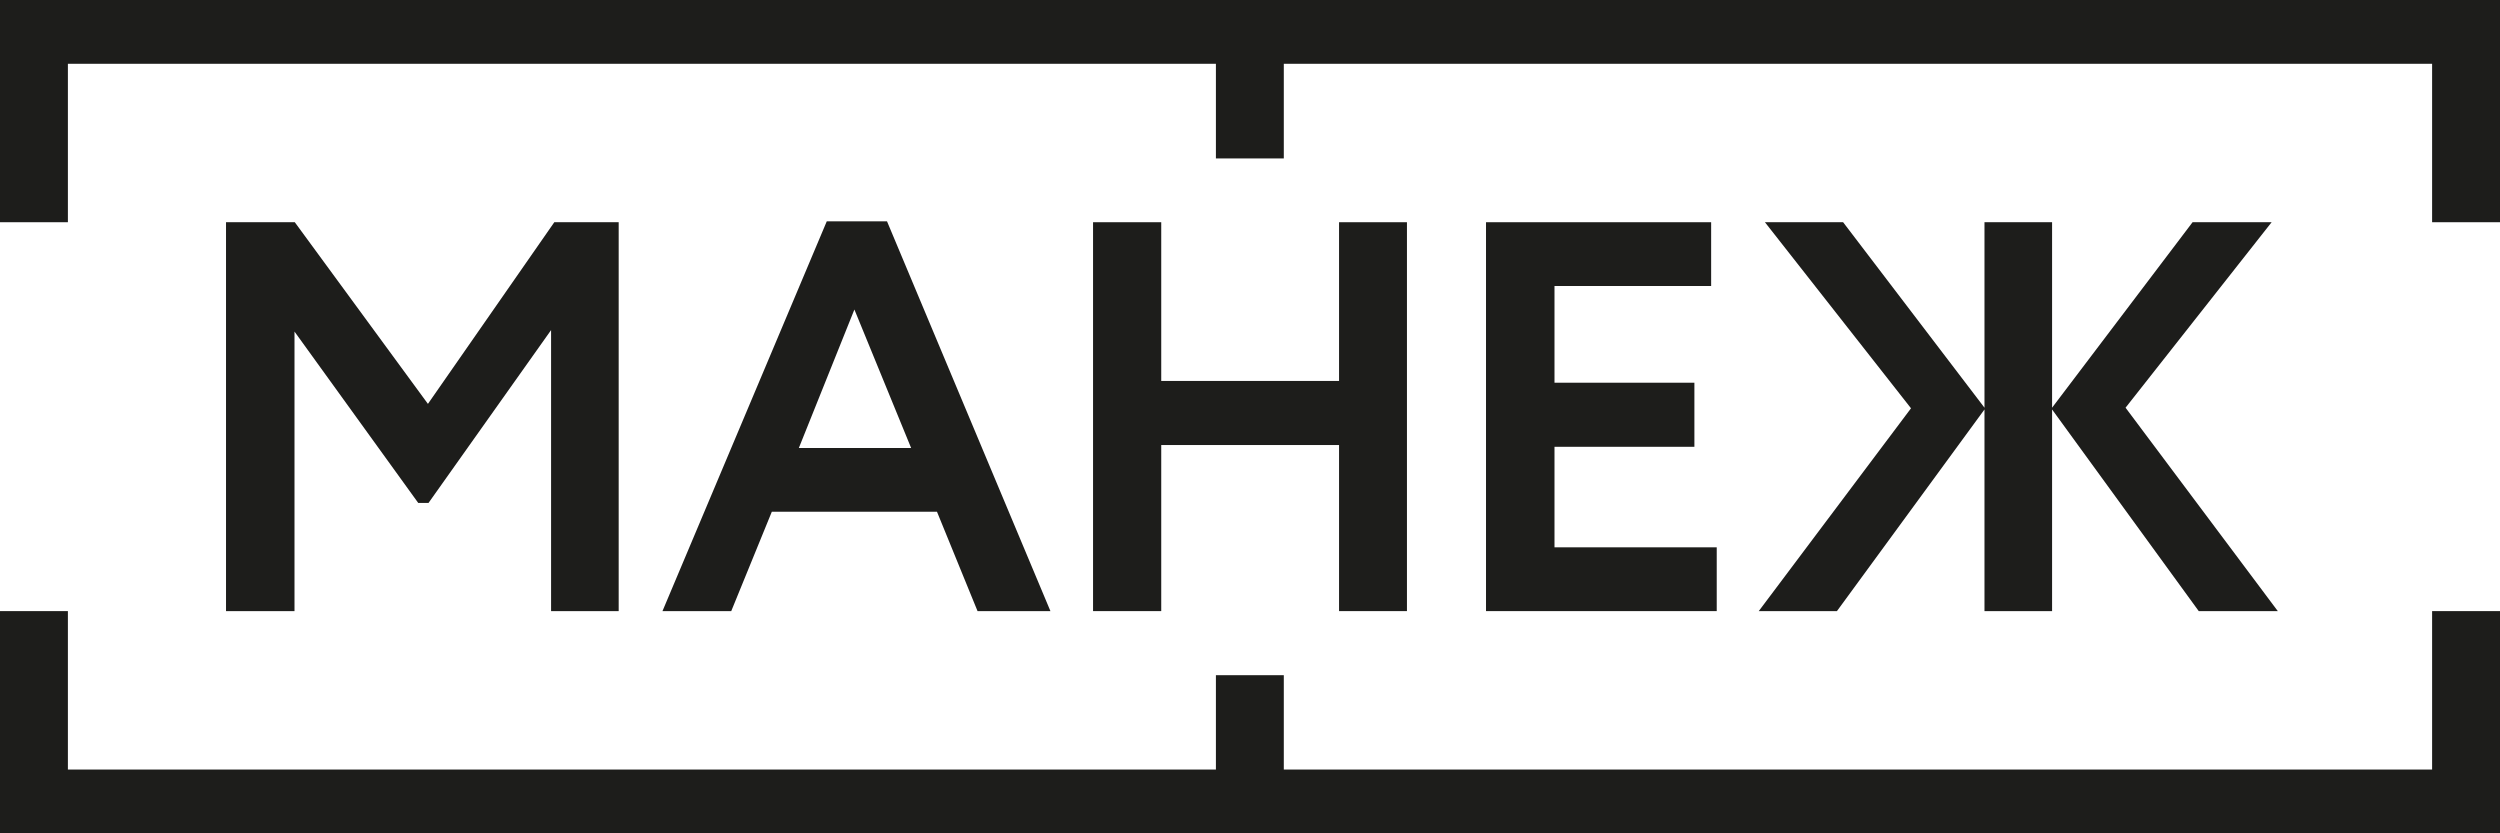 <?xml version="1.0" encoding="UTF-8"?> <svg xmlns="http://www.w3.org/2000/svg" width="408" height="136" viewBox="0 0 408 136" fill="none"> <path d="M100.969 99.733V36.267H90.464L69.838 65.913L48.11 36.267H36.886V99.733H48.062V54.112L68.256 82.08H69.934L89.936 53.872V99.733H100.969Z" fill="#1D1D1B"></path> <path d="M139.437 50.514L148.695 73.109H130.372L139.437 50.514ZM152.916 83.519L159.535 99.733H171.431L144.761 36.123H134.928L108.115 99.733H119.339L125.959 83.519H152.916Z" fill="#1D1D1B"></path> <path d="M178.386 36.267V99.733H189.514V72.629H218.533V99.733H229.614V36.267H218.533V62.171H189.514V36.267H178.386Z" fill="#1D1D1B"></path> <path d="M279.259 46.676V36.267H242.517V99.733H280.17V89.323H253.693V72.917H276.525V62.459H253.693V46.676H279.259Z" fill="#1D1D1B"></path> <path d="M299.788 99.733L323.867 66.825V99.733H334.9V66.825L358.835 99.733H371.738L346.891 66.537L370.73 36.267H357.827L334.9 66.537V36.267H323.867V66.537L300.796 36.267H288.037L311.876 66.633L287.029 99.733H299.788Z" fill="#1D1D1B"></path> <path d="M396.92 0H209.516H198.436H11.08H0V10.41V36.267H11.08V10.41H198.436V25.857H209.516V10.41H396.92V36.267H408V10.41V0H396.92Z" fill="#1D1D1B"></path> <path d="M396.92 125.59H209.516V110.191H198.436V125.59H11.08V99.733H0V125.59V136H11.08H198.436H209.516H396.92H408V125.59V99.733H396.92V125.59Z" fill="#1D1D1B"></path> </svg> 